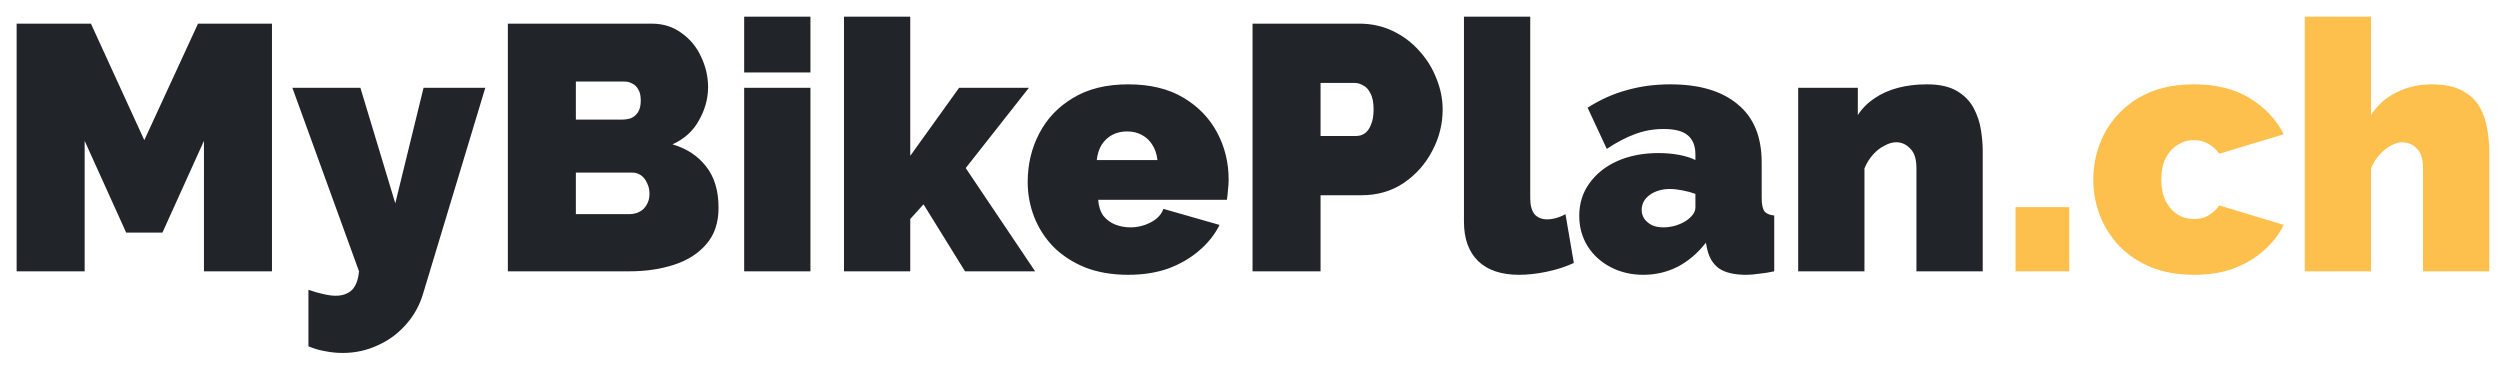 <svg width="129" height="19" viewBox="0 0 129 19" fill="none" xmlns="http://www.w3.org/2000/svg">
<path d="M10.524 14V7.268L8.382 12.002H6.51L4.368 7.268V14H0.858V1.22H4.692L7.446 7.232L10.218 1.22H14.034V14H10.524ZM15.915 14.954C16.191 15.05 16.443 15.122 16.671 15.17C16.911 15.23 17.127 15.26 17.319 15.26C17.571 15.26 17.781 15.212 17.949 15.116C18.117 15.032 18.249 14.894 18.345 14.702C18.441 14.51 18.501 14.276 18.525 14L15.087 4.532H18.597L20.397 10.49L21.855 4.532H25.041L21.837 15.134C21.657 15.746 21.363 16.28 20.955 16.736C20.547 17.204 20.061 17.564 19.497 17.816C18.933 18.08 18.327 18.212 17.679 18.212C17.379 18.212 17.079 18.182 16.779 18.122C16.491 18.074 16.203 17.99 15.915 17.87V14.954ZM37.077 10.724C37.077 11.492 36.867 12.116 36.447 12.596C36.039 13.076 35.487 13.43 34.791 13.658C34.095 13.886 33.327 14 32.487 14H26.205V1.22H33.621C34.221 1.22 34.737 1.382 35.169 1.706C35.613 2.018 35.949 2.426 36.177 2.93C36.417 3.434 36.537 3.956 36.537 4.496C36.537 5.084 36.381 5.654 36.069 6.206C35.769 6.758 35.313 7.172 34.701 7.448C35.433 7.664 36.009 8.042 36.429 8.582C36.861 9.122 37.077 9.836 37.077 10.724ZM33.513 10.004C33.513 9.788 33.471 9.602 33.387 9.446C33.315 9.278 33.213 9.146 33.081 9.05C32.949 8.954 32.793 8.906 32.613 8.906H29.715V11.048H32.487C32.679 11.048 32.853 11.006 33.009 10.922C33.165 10.838 33.285 10.718 33.369 10.562C33.465 10.406 33.513 10.22 33.513 10.004ZM29.715 4.208V6.17H32.109C32.265 6.17 32.415 6.146 32.559 6.098C32.703 6.038 32.823 5.936 32.919 5.792C33.015 5.648 33.063 5.444 33.063 5.18C33.063 4.94 33.021 4.754 32.937 4.622C32.865 4.478 32.763 4.376 32.631 4.316C32.511 4.244 32.373 4.208 32.217 4.208H29.715ZM38.399 14V4.532H41.819V14H38.399ZM38.399 3.74V0.86H41.819V3.74H38.399ZM49.795 14L47.654 10.544L46.969 11.3V14H43.55V0.86H46.969V8.042L49.489 4.532H53.09L49.831 8.672L53.413 14H49.795ZM58.214 14.18C57.386 14.18 56.648 14.054 55.999 13.802C55.352 13.538 54.806 13.184 54.361 12.74C53.929 12.296 53.599 11.786 53.371 11.21C53.144 10.634 53.029 10.028 53.029 9.392C53.029 8.48 53.227 7.646 53.623 6.89C54.02 6.122 54.602 5.51 55.37 5.054C56.138 4.586 57.086 4.352 58.214 4.352C59.342 4.352 60.289 4.58 61.057 5.036C61.825 5.492 62.407 6.092 62.803 6.836C63.2 7.58 63.398 8.39 63.398 9.266C63.398 9.446 63.386 9.632 63.361 9.824C63.349 10.004 63.331 10.166 63.307 10.31H56.666C56.69 10.646 56.779 10.922 56.935 11.138C57.103 11.342 57.307 11.492 57.547 11.588C57.8 11.684 58.057 11.732 58.322 11.732C58.694 11.732 59.041 11.648 59.365 11.48C59.702 11.312 59.923 11.078 60.032 10.778L62.929 11.606C62.678 12.11 62.324 12.554 61.867 12.938C61.423 13.322 60.895 13.628 60.283 13.856C59.672 14.072 58.981 14.18 58.214 14.18ZM56.593 8.258H59.725C59.69 7.946 59.599 7.682 59.456 7.466C59.324 7.25 59.144 7.082 58.916 6.962C58.7 6.842 58.447 6.782 58.16 6.782C57.871 6.782 57.614 6.842 57.386 6.962C57.169 7.082 56.989 7.25 56.846 7.466C56.714 7.682 56.63 7.946 56.593 8.258ZM64.631 14V1.22H70.139C70.763 1.22 71.339 1.346 71.867 1.598C72.395 1.85 72.851 2.192 73.235 2.624C73.619 3.044 73.913 3.518 74.117 4.046C74.333 4.574 74.441 5.108 74.441 5.648C74.441 6.404 74.261 7.118 73.901 7.79C73.553 8.462 73.061 9.014 72.425 9.446C71.801 9.866 71.069 10.076 70.229 10.076H68.141V14H64.631ZM68.141 7.016H69.995C70.139 7.016 70.277 6.974 70.409 6.89C70.541 6.806 70.649 6.662 70.733 6.458C70.829 6.254 70.877 5.984 70.877 5.648C70.877 5.288 70.823 5.012 70.715 4.82C70.619 4.616 70.493 4.478 70.337 4.406C70.193 4.322 70.049 4.28 69.905 4.28H68.141V7.016ZM75.54 0.86H78.96V10.238C78.96 10.586 79.032 10.856 79.176 11.048C79.332 11.228 79.554 11.318 79.842 11.318C79.986 11.318 80.142 11.294 80.31 11.246C80.478 11.198 80.634 11.132 80.778 11.048L81.21 13.568C80.802 13.76 80.34 13.91 79.824 14.018C79.32 14.126 78.84 14.18 78.384 14.18C77.472 14.18 76.77 13.946 76.278 13.478C75.786 12.998 75.54 12.32 75.54 11.444V0.86ZM81.489 11.138C81.489 10.502 81.662 9.944 82.01 9.464C82.359 8.972 82.838 8.588 83.451 8.312C84.075 8.036 84.782 7.898 85.575 7.898C85.947 7.898 86.294 7.928 86.618 7.988C86.954 8.048 87.243 8.138 87.483 8.258V7.97C87.483 7.526 87.35 7.196 87.087 6.98C86.835 6.764 86.421 6.656 85.844 6.656C85.317 6.656 84.819 6.746 84.35 6.926C83.894 7.094 83.415 7.346 82.91 7.682L81.921 5.558C82.556 5.15 83.222 4.85 83.918 4.658C84.626 4.454 85.382 4.352 86.186 4.352C87.686 4.352 88.844 4.694 89.66 5.378C90.489 6.05 90.903 7.052 90.903 8.384V10.22C90.903 10.544 90.951 10.772 91.046 10.904C91.142 11.024 91.311 11.096 91.55 11.12V14C91.275 14.06 91.01 14.102 90.758 14.126C90.519 14.162 90.302 14.18 90.111 14.18C89.499 14.18 89.031 14.072 88.707 13.856C88.394 13.628 88.191 13.298 88.094 12.866L88.022 12.524C87.603 13.064 87.117 13.478 86.564 13.766C86.013 14.042 85.424 14.18 84.8 14.18C84.177 14.18 83.612 14.048 83.109 13.784C82.605 13.52 82.209 13.16 81.921 12.704C81.632 12.236 81.489 11.714 81.489 11.138ZM87.032 11.372C87.165 11.276 87.272 11.174 87.356 11.066C87.441 10.946 87.483 10.826 87.483 10.706V10.004C87.29 9.932 87.069 9.872 86.817 9.824C86.576 9.776 86.361 9.752 86.168 9.752C85.76 9.752 85.412 9.854 85.124 10.058C84.849 10.262 84.71 10.52 84.71 10.832C84.71 11 84.758 11.156 84.855 11.3C84.951 11.432 85.082 11.54 85.251 11.624C85.418 11.696 85.611 11.732 85.826 11.732C86.031 11.732 86.24 11.702 86.457 11.642C86.684 11.57 86.876 11.48 87.032 11.372ZM102.308 14H98.888V8.672C98.888 8.204 98.78 7.868 98.564 7.664C98.36 7.448 98.12 7.34 97.844 7.34C97.652 7.34 97.448 7.4 97.232 7.52C97.016 7.628 96.818 7.784 96.638 7.988C96.458 8.192 96.314 8.426 96.206 8.69V14H92.786V4.532H95.864V5.936C96.092 5.588 96.38 5.3 96.728 5.072C97.076 4.832 97.478 4.652 97.934 4.532C98.39 4.412 98.888 4.352 99.428 4.352C100.076 4.352 100.592 4.466 100.976 4.694C101.36 4.922 101.648 5.216 101.84 5.576C102.032 5.936 102.158 6.314 102.218 6.71C102.278 7.094 102.308 7.448 102.308 7.772V14Z" fill="#212529"/>
<path d="M104.002 14V10.688H106.774V14H104.002ZM113.216 14.18C112.376 14.18 111.632 14.048 110.984 13.784C110.348 13.52 109.808 13.16 109.364 12.704C108.92 12.236 108.584 11.708 108.356 11.12C108.128 10.532 108.014 9.914 108.014 9.266C108.014 8.402 108.212 7.598 108.608 6.854C109.016 6.098 109.604 5.492 110.372 5.036C111.152 4.58 112.1 4.352 113.216 4.352C114.356 4.352 115.316 4.592 116.096 5.072C116.876 5.552 117.458 6.17 117.842 6.926L114.512 7.934C114.356 7.706 114.164 7.532 113.936 7.412C113.72 7.292 113.474 7.232 113.198 7.232C112.886 7.232 112.604 7.316 112.352 7.484C112.1 7.64 111.896 7.868 111.74 8.168C111.596 8.468 111.524 8.834 111.524 9.266C111.524 9.686 111.596 10.052 111.74 10.364C111.896 10.664 112.1 10.898 112.352 11.066C112.604 11.222 112.886 11.3 113.198 11.3C113.39 11.3 113.564 11.276 113.72 11.228C113.876 11.168 114.02 11.084 114.152 10.976C114.296 10.868 114.416 10.742 114.512 10.598L117.842 11.606C117.59 12.11 117.242 12.554 116.798 12.938C116.366 13.322 115.85 13.628 115.25 13.856C114.662 14.072 113.984 14.18 113.216 14.18ZM128.447 14H125.027V8.672C125.027 8.204 124.919 7.868 124.703 7.664C124.499 7.448 124.241 7.34 123.929 7.34C123.785 7.34 123.605 7.394 123.389 7.502C123.185 7.61 122.987 7.766 122.795 7.97C122.603 8.174 122.453 8.414 122.345 8.69V14H118.925V0.86H122.345V5.936C122.681 5.42 123.119 5.03 123.659 4.766C124.211 4.49 124.817 4.352 125.477 4.352C126.149 4.352 126.683 4.466 127.079 4.694C127.475 4.91 127.769 5.192 127.961 5.54C128.153 5.888 128.279 6.26 128.339 6.656C128.411 7.052 128.447 7.424 128.447 7.772V14Z" fill="#FEC04D"/>
</svg>
